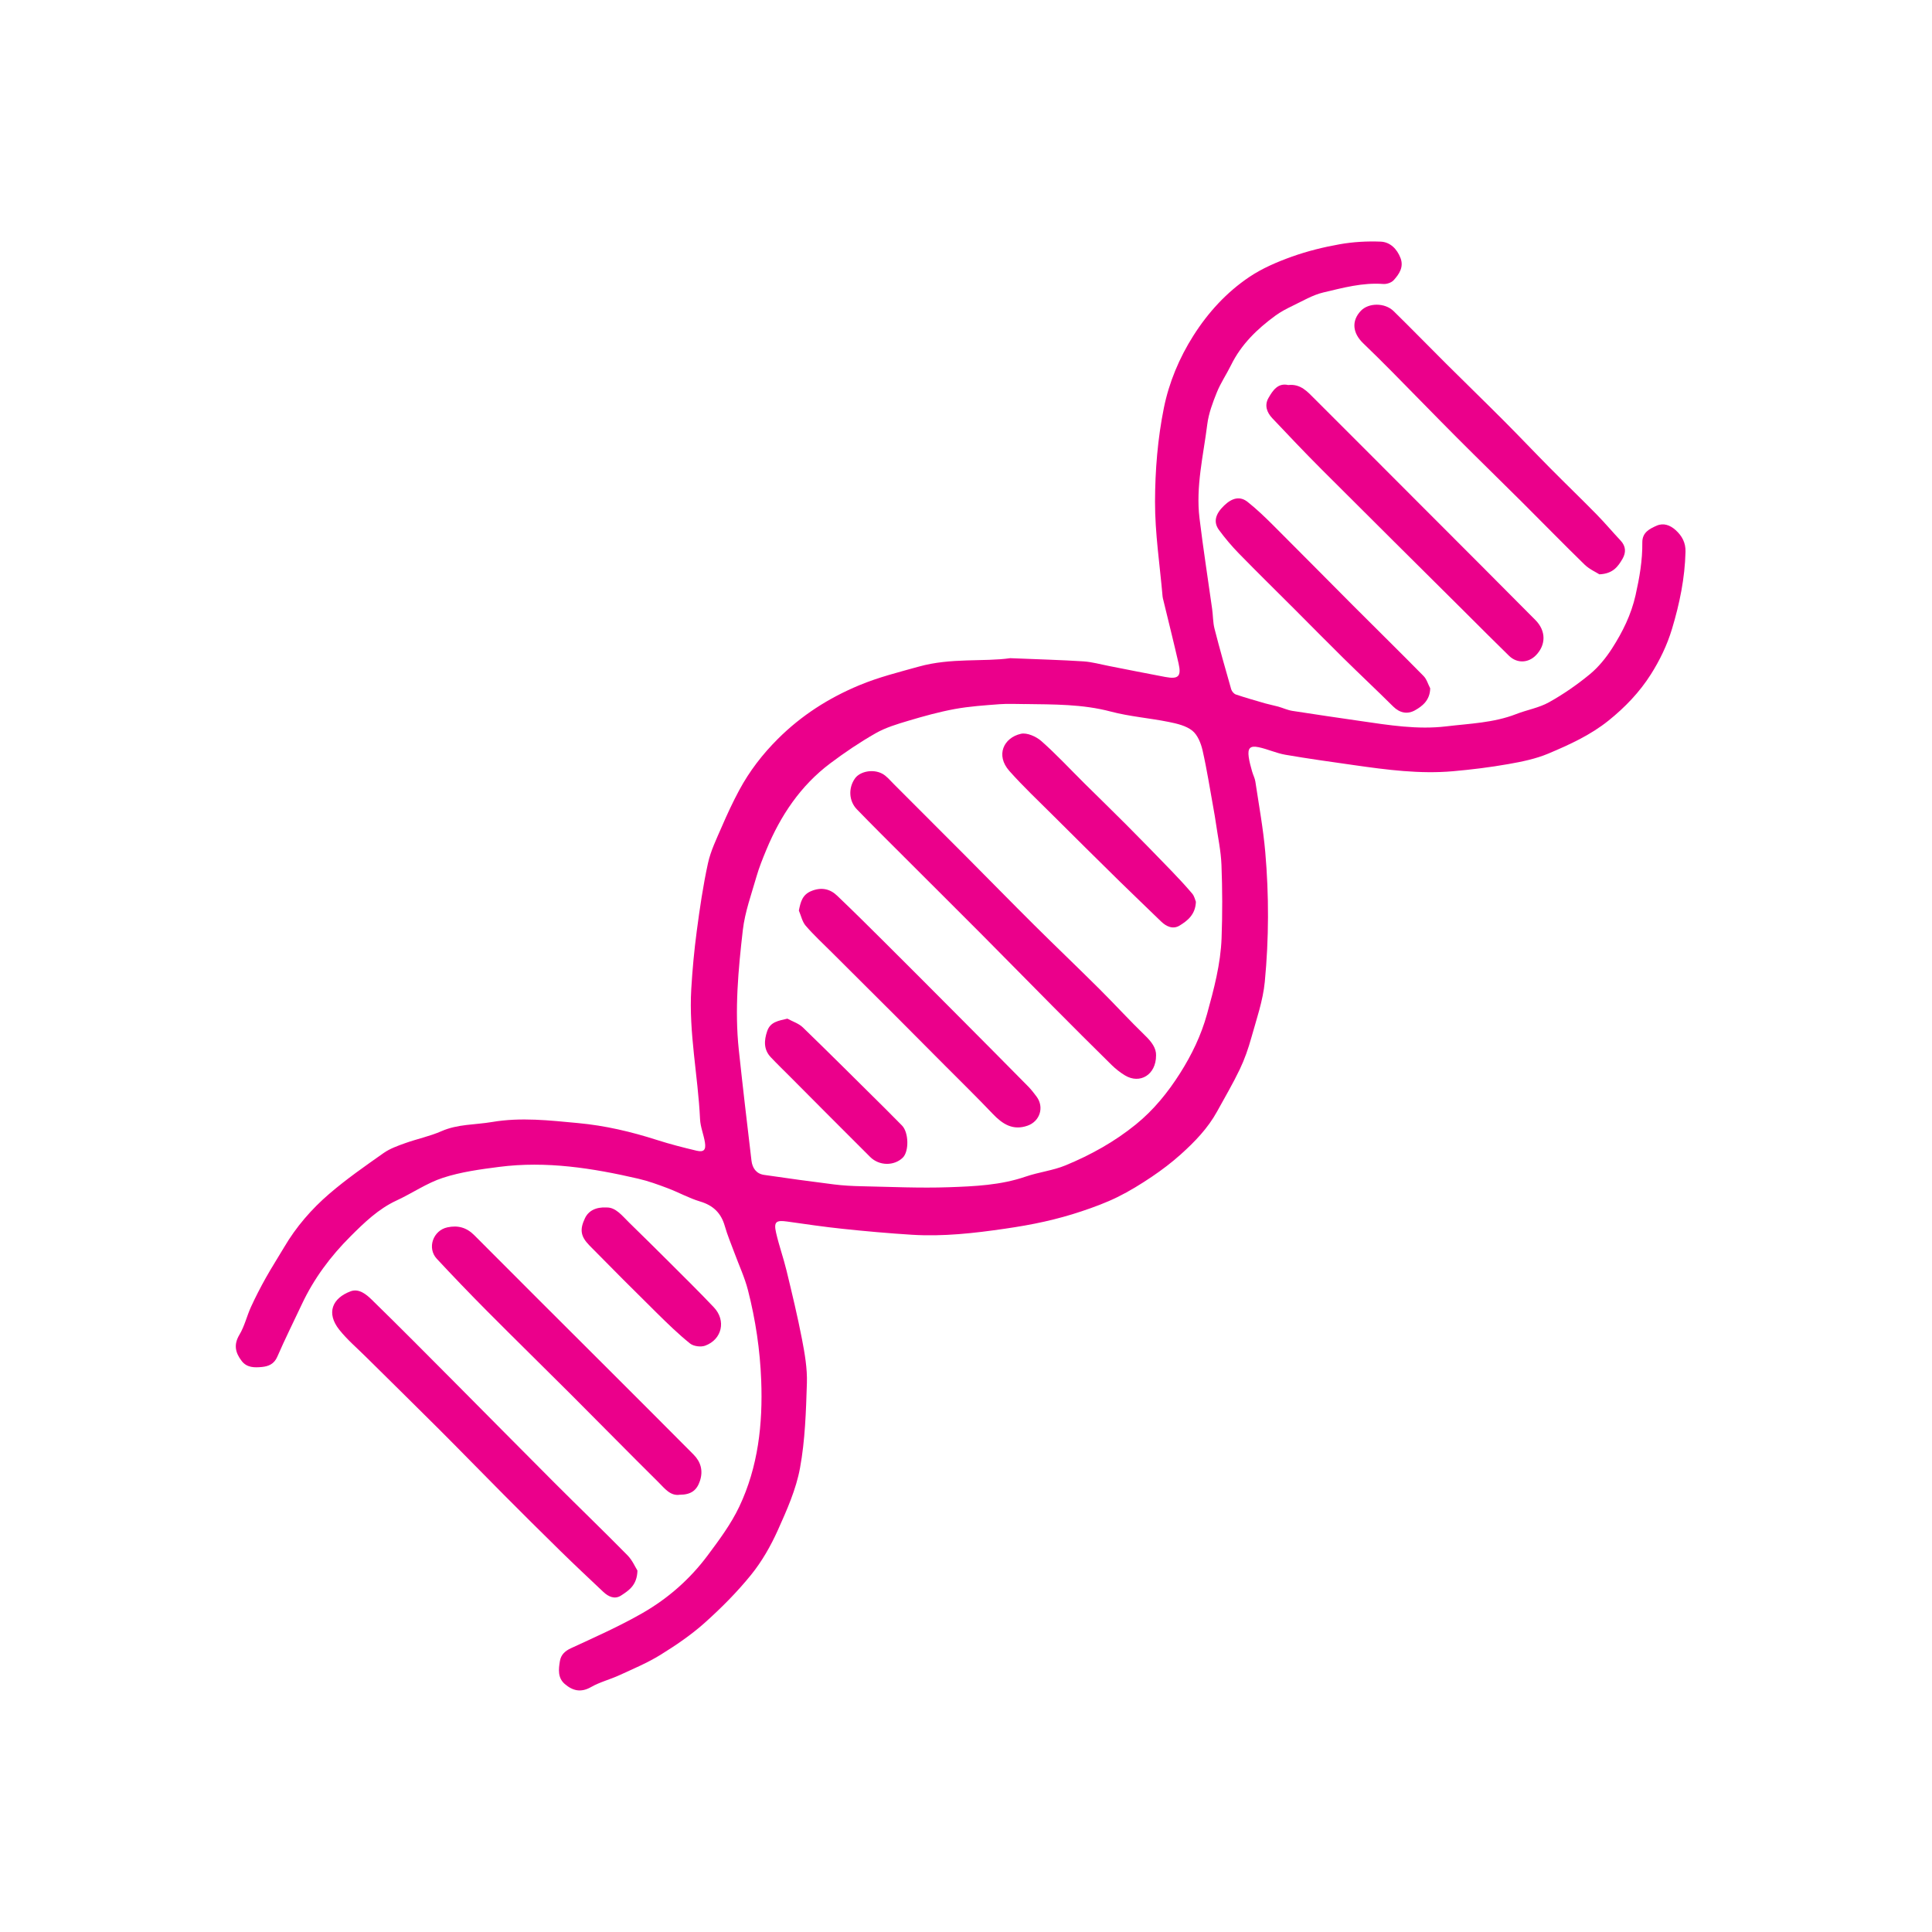 <?xml version="1.0" encoding="UTF-8"?>
<svg id="Layer_1"
    xmlns="http://www.w3.org/2000/svg" viewBox="0 0 100 100">
    <defs>
        <style>.cls-1{fill:#eb008b;}</style>
    </defs>
    <path class="cls-1" d="M52.292,34.067c1.46,.06,2.623,.091,3.783,.165,.447,.029,.889,.155,1.332,.241,.97,.188,1.938,.387,2.91,.567,.682,.127,.839-.032,.684-.708-.249-1.086-.52-2.167-.782-3.25-.017-.069-.038-.138-.044-.208-.142-1.637-.395-3.275-.391-4.912,.004-1.621,.138-3.268,.459-4.854,.265-1.306,.789-2.572,1.526-3.734,.771-1.214,1.721-2.248,2.899-3.04,.667-.448,1.433-.775,2.194-1.048,.805-.288,1.648-.496,2.49-.645,.691-.122,1.409-.162,2.111-.134,.491,.02,.846,.377,1.027,.848,.179,.467-.068,.835-.356,1.15-.115,.126-.358,.208-.534,.194-1.068-.082-2.086,.199-3.099,.437-.561,.132-1.082,.447-1.611,.7-.304,.146-.608,.306-.88,.505-.941,.688-1.765,1.485-2.289,2.553-.235,.478-.54,.925-.738,1.416-.215,.533-.424,1.091-.495,1.655-.202,1.613-.601,3.217-.402,4.858,.19,1.571,.437,3.135,.655,4.703,.047,.336,.038,.685,.121,1.011,.269,1.051,.565,2.095,.864,3.138,.031,.107,.14,.237,.242,.272,.507,.171,1.022,.317,1.536,.465,.217,.062,.44,.101,.657,.162,.245,.069,.482,.182,.731,.221,1.172,.185,2.347,.352,3.521,.524,1.474,.215,2.957,.456,4.442,.278,1.214-.146,2.455-.181,3.621-.636,.561-.219,1.179-.321,1.697-.61,.745-.415,1.458-.909,2.117-1.452,.448-.37,.835-.847,1.151-1.339,.544-.849,.989-1.742,1.216-2.754,.203-.905,.36-1.803,.349-2.727-.006-.522,.378-.709,.746-.871,.352-.154,.696-.026,.98,.231,.33,.299,.522,.653,.51,1.12-.033,1.366-.304,2.679-.698,3.989-.256,.852-.637,1.633-1.097,2.359-.58,.916-1.333,1.704-2.195,2.395-.941,.754-2.016,1.241-3.101,1.7-.654,.277-1.374,.423-2.078,.547-.948,.167-1.907,.286-2.865,.37-1.721,.152-3.425-.073-5.124-.316-1.186-.169-2.374-.333-3.554-.537-.47-.081-.917-.294-1.386-.391-.444-.092-.573,.053-.51,.51,.034,.251,.107,.498,.174,.743,.048,.177,.142,.346,.169,.525,.182,1.215,.406,2.428,.513,3.65,.194,2.235,.19,4.481-.024,6.711-.094,.984-.433,1.948-.701,2.91-.154,.553-.346,1.104-.593,1.621-.357,.746-.778,1.462-1.177,2.188-.476,.866-1.154,1.567-1.879,2.218-.469,.421-.975,.806-1.498,1.158-.57,.384-1.16,.748-1.775,1.051-.6,.295-1.234,.528-1.869,.74-.627,.21-1.268,.385-1.912,.53-.673,.152-1.355,.267-2.038,.367-1.6,.234-3.207,.415-4.827,.314-1.187-.074-2.372-.18-3.555-.304-.969-.101-1.934-.243-2.899-.38-.573-.082-.702,.014-.573,.58,.15,.659,.381,1.299,.54,1.956,.285,1.179,.57,2.358,.8,3.548,.144,.749,.279,1.521,.255,2.278-.046,1.469-.092,2.955-.356,4.394-.203,1.106-.68,2.177-1.146,3.214-.366,.815-.823,1.618-1.383,2.311-.725,.897-1.551,1.726-2.412,2.496-.698,.623-1.486,1.158-2.284,1.652-.666,.412-1.399,.719-2.114,1.048-.485,.224-1.018,.356-1.479,.619-.525,.299-.95,.192-1.358-.159-.374-.322-.322-.767-.252-1.186,.054-.321,.251-.518,.575-.667,1.251-.577,2.516-1.139,3.708-1.823,1.309-.752,2.448-1.751,3.356-2.968,.602-.807,1.217-1.632,1.645-2.535,.977-2.061,1.223-4.28,1.135-6.541-.061-1.576-.293-3.131-.683-4.656-.169-.663-.465-1.293-.702-1.938-.17-.462-.365-.917-.499-1.39-.192-.675-.601-1.069-1.279-1.271-.575-.172-1.109-.473-1.674-.686-.5-.189-1.008-.374-1.528-.494-2.369-.548-4.759-.925-7.197-.611-.977,.126-1.972,.26-2.903,.562-.841,.273-1.596,.802-2.408,1.177-.944,.437-1.673,1.147-2.387,1.859-1.03,1.028-1.897,2.189-2.519,3.518-.423,.903-.872,1.796-1.268,2.711-.165,.381-.458,.497-.795,.53-.377,.037-.777,.043-1.048-.311-.328-.427-.427-.843-.115-1.362,.264-.44,.381-.966,.597-1.438,.233-.509,.491-1.009,.764-1.497,.301-.539,.638-1.058,.951-1.59,.622-1.057,1.421-1.979,2.341-2.769,.885-.76,1.849-1.432,2.805-2.105,.329-.231,.729-.374,1.113-.511,.623-.223,1.282-.357,1.884-.622,.845-.372,1.745-.326,2.619-.475,1.491-.254,2.965-.083,4.449,.055,1.403,.13,2.757,.448,4.093,.877,.67,.215,1.354,.389,2.039,.552,.376,.089,.499-.035,.438-.424-.063-.405-.234-.799-.253-1.203-.105-2.25-.588-4.476-.455-6.739,.059-1.002,.152-2.004,.284-2.999,.156-1.175,.327-2.353,.58-3.51,.142-.649,.445-1.267,.712-1.884,.278-.645,.575-1.284,.907-1.902,.53-.985,1.205-1.861,2.001-2.654,1.217-1.213,2.623-2.113,4.207-2.773,1.006-.42,2.049-.678,3.093-.969,1.663-.463,3.356-.239,4.725-.434Zm.768,2.376c-.44,0-.881-.027-1.318,.006-.775,.059-1.555,.11-2.317,.249-.814,.149-1.618,.373-2.413,.61-.577,.172-1.171,.35-1.689,.645-.815,.464-1.599,.994-2.35,1.558-1.54,1.157-2.574,2.707-3.305,4.469-.188,.454-.375,.912-.51,1.383-.264,.921-.601,1.84-.71,2.783-.236,2.054-.428,4.121-.208,6.192,.204,1.913,.43,3.824,.656,5.734,.045,.383,.245,.68,.652,.74,1.204,.176,2.409,.342,3.616,.493,.477,.06,.96,.085,1.441,.095,1.501,.031,3.004,.103,4.502,.051,1.338-.047,2.687-.104,3.982-.55,.676-.233,1.409-.312,2.065-.583,1.303-.538,2.532-1.219,3.638-2.117,.925-.751,1.66-1.66,2.287-2.649,.603-.95,1.091-1.957,1.397-3.064,.358-1.296,.703-2.589,.753-3.932,.046-1.26,.043-2.525-.006-3.785-.028-.731-.187-1.456-.291-2.183-.034-.238-.075-.475-.118-.712-.184-1.013-.341-2.032-.569-3.035-.084-.369-.256-.801-.533-1.022-.323-.258-.795-.366-1.221-.452-.996-.201-2.022-.278-3.001-.537-1.464-.387-2.947-.367-4.433-.389Z"/>
    <path class="cls-1" d="M32.994,81.291c-.019,.765-.451,1.032-.846,1.292-.329,.216-.656,.063-.922-.188-.736-.695-1.475-1.387-2.198-2.095-1.006-.985-2.004-1.98-2.997-2.978-1.111-1.116-2.208-2.247-3.322-3.36-1.254-1.253-2.521-2.493-3.78-3.741-.461-.457-.961-.883-1.363-1.387-.7-.877-.363-1.645,.584-1.997,.424-.158,.808,.157,1.092,.435,1.452,1.417,2.879,2.859,4.311,4.297,1.717,1.725,3.425,3.459,5.146,5.18,1.255,1.256,2.535,2.488,3.78,3.753,.253,.257,.403,.615,.515,.791Z"/>
    <path class="cls-1" d="M66.679,19.929c.646-.071,.997,.348,1.366,.716,1.884,1.879,3.762,3.763,5.642,5.646,1.93,1.933,3.864,3.863,5.787,5.804,.555,.56,.549,1.283,.028,1.819-.398,.41-.981,.433-1.396,.029-.75-.73-1.488-1.474-2.23-2.213-2.489-2.475-4.982-4.945-7.463-7.427-.869-.87-1.716-1.763-2.56-2.657-.279-.296-.418-.664-.195-1.051,.229-.399,.493-.786,1.021-.666Z"/>
    <path class="cls-1" d="M82.783,29.727c-.178-.115-.519-.263-.768-.506-1.092-1.063-2.155-2.157-3.235-3.232-1.118-1.114-2.25-2.213-3.364-3.331-1.124-1.127-2.231-2.27-3.349-3.401-.496-.502-.997-.999-1.506-1.487-.559-.537-.613-1.163-.126-1.68,.398-.422,1.241-.433,1.699,.014,.916,.897,1.809,1.817,2.718,2.721,.996,.991,2.004,1.969,2.996,2.963,.805,.807,1.588,1.635,2.39,2.444,.793,.801,1.606,1.583,2.396,2.388,.432,.44,.829,.913,1.251,1.363,.275,.293,.282,.619,.098,.937-.228,.394-.489,.777-1.199,.807Z"/>
    <path class="cls-1" d="M35.194,77.366c-.498,.083-.798-.335-1.119-.652-1.518-1.502-3.013-3.028-4.523-4.537-1.449-1.448-2.914-2.88-4.358-4.333-.876-.882-1.738-1.779-2.585-2.689-.516-.555-.194-1.47,.549-1.628,.537-.115,.989,.003,1.392,.409,2.195,2.209,4.404,4.404,6.607,6.605,1.581,1.58,3.164,3.158,4.739,4.745,.376,.379,.507,.836,.333,1.363-.161,.49-.457,.714-1.035,.719Z"/>
    <path class="cls-1" d="M74.027,35.624c-.01,.608-.389,.919-.795,1.145-.384,.213-.781,.138-1.122-.201-.849-.844-1.724-1.663-2.577-2.504-.843-.83-1.671-1.675-2.508-2.512-.966-.966-1.942-1.923-2.897-2.901-.371-.38-.717-.789-1.031-1.216-.304-.412-.194-.83,.266-1.271,.419-.402,.827-.493,1.215-.184,.462,.367,.891,.778,1.309,1.195,1.388,1.383,2.762,2.78,4.146,4.166,1.216,1.218,2.444,2.423,3.651,3.65,.162,.164,.23,.42,.342,.634Z"/>
    <path class="cls-1" d="M31.391,62.499c.479-.015,.806,.423,1.175,.784,.704,.687,1.405,1.378,2.101,2.073,.766,.765,1.538,1.525,2.282,2.311,.644,.68,.428,1.662-.45,1.985-.223,.082-.6,.033-.78-.111-.602-.484-1.159-1.026-1.71-1.57-1.174-1.158-2.34-2.324-3.495-3.501-.473-.483-.511-.832-.237-1.414,.176-.375,.553-.588,1.114-.557Z"/>
    <path class="cls-1" d="M59.837,54.636c-0,.995-.834,1.491-1.604,1.029-.252-.151-.49-.34-.7-.546-1.029-1.012-2.049-2.033-3.066-3.057-1.206-1.214-2.403-2.438-3.61-3.651-1.358-1.364-2.724-2.72-4.084-4.081-.81-.81-1.624-1.616-2.421-2.439-.423-.437-.446-1.112-.097-1.602,.254-.356,.916-.5,1.401-.248,.228,.118,.406,.341,.594,.529,1.276,1.274,2.55,2.549,3.822,3.827,1.153,1.159,2.296,2.328,3.455,3.48,1.119,1.112,2.261,2.2,3.379,3.313,.799,.795,1.558,1.63,2.368,2.413,.333,.323,.577,.647,.564,1.033Z"/>
    <path class="cls-1" d="M41.349,47.131c.091-.458,.184-.826,.652-1.014,.512-.206,.954-.116,1.331,.245,.85,.812,1.685,1.64,2.518,2.47,1.314,1.308,2.622,2.623,3.93,3.936,1.149,1.154,2.297,2.31,3.441,3.47,.158,.16,.297,.342,.432,.523,.407,.545,.176,1.28-.472,1.506-.756,.263-1.292-.084-1.796-.613-.806-.848-1.644-1.666-2.47-2.496-.854-.859-1.706-1.719-2.563-2.575-1.094-1.094-2.193-2.185-3.288-3.278-.459-.458-.938-.899-1.361-1.388-.18-.208-.24-.521-.354-.786Z"/>
    <path class="cls-1" d="M61.9,46.671c-.023,.661-.426,.98-.843,1.236-.337,.207-.68,.06-.96-.212-.717-.698-1.443-1.386-2.157-2.087-1.154-1.134-2.303-2.272-3.449-3.415-.757-.755-1.538-1.49-2.247-2.288-.725-.816-.293-1.722,.599-1.924,.315-.071,.792,.143,1.06,.38,.779,.688,1.488,1.455,2.228,2.188,.719,.713,1.447,1.417,2.161,2.134,.786,.789,1.564,1.587,2.337,2.388,.372,.385,.736,.777,1.082,1.185,.11,.13,.147,.322,.187,.415Z"/>
    <path class="cls-1" d="M40.756,52.726c.269,.148,.587,.246,.8,.453,1.436,1.391,2.85,2.804,4.271,4.211,.29,.287,.577,.577,.862,.869,.351,.359,.37,1.343,.035,1.665-.45,.433-1.216,.427-1.687-.042-1.381-1.373-2.751-2.755-4.125-4.134-.339-.34-.684-.674-1.014-1.023-.379-.4-.352-.869-.19-1.349,.163-.484,.57-.538,1.049-.651Z"/>
</svg>